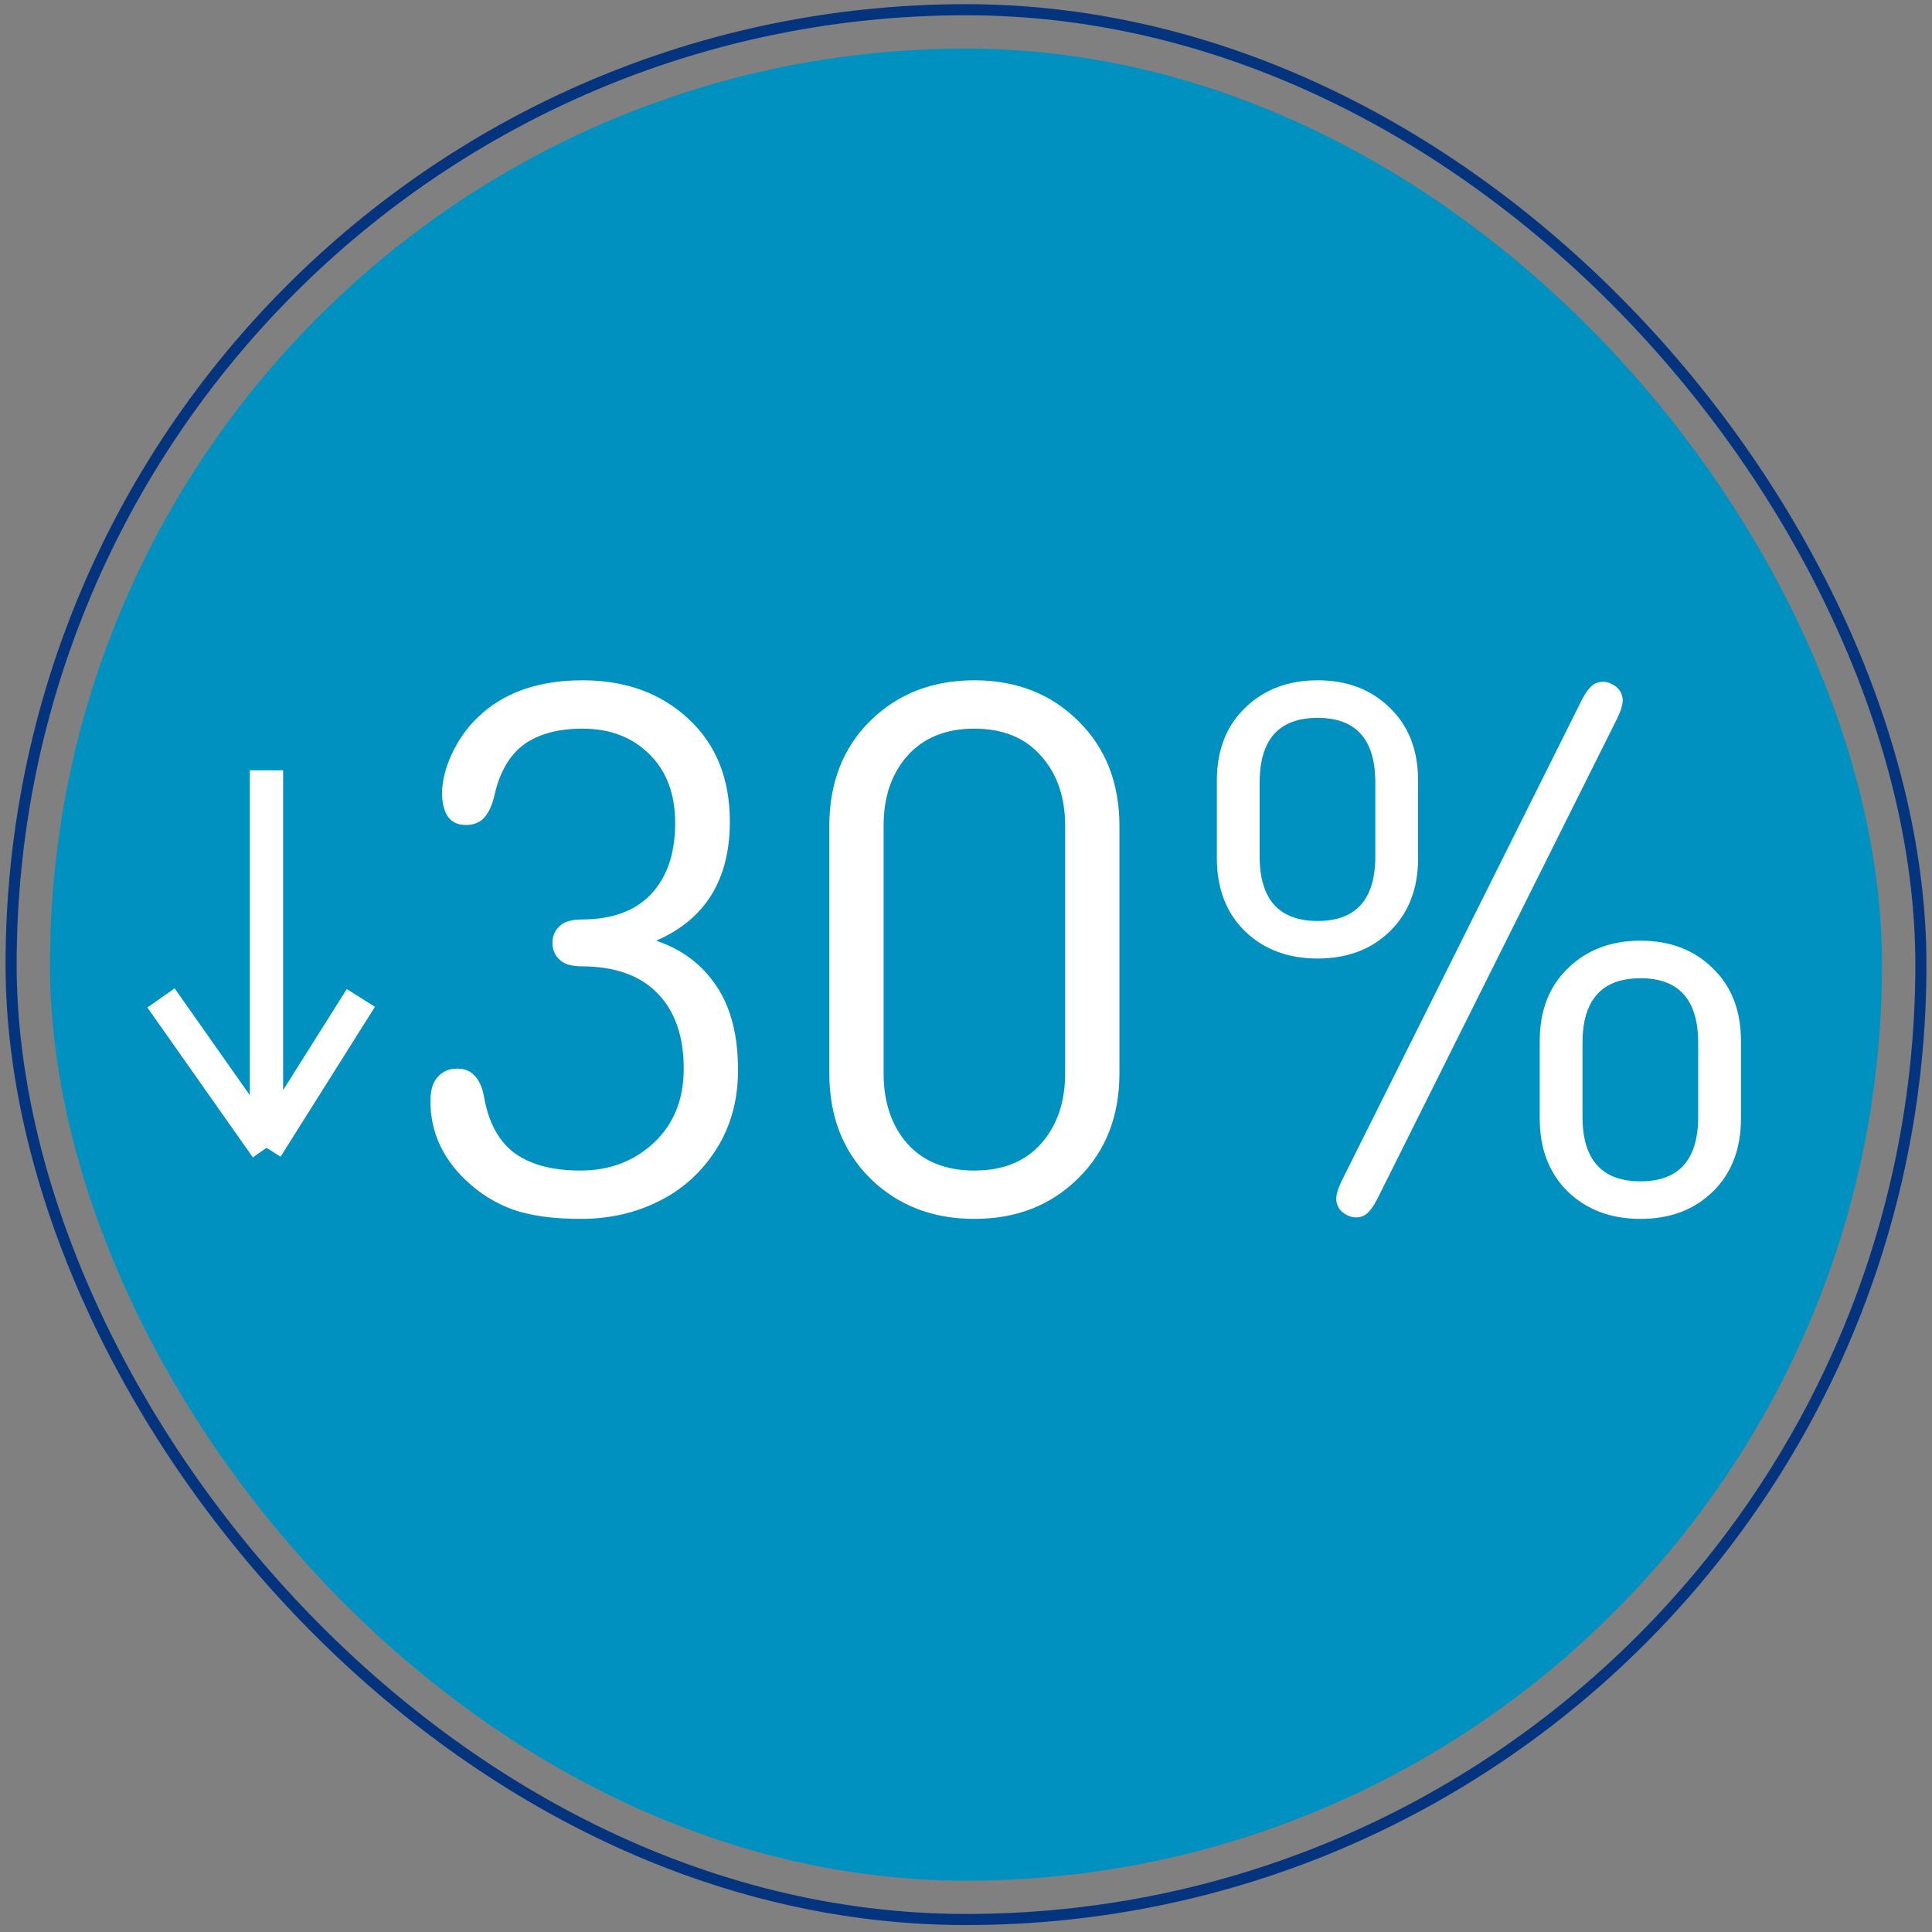 <svg width="174" height="174" viewBox="0 0 174 174" fill="none" xmlns="http://www.w3.org/2000/svg">
<rect x="0" y="0" width="174" height="174" fill="#808080" stroke="none"/>
<rect x="1" y="0.875" width="172" height="172" rx="86" stroke="#05347F"/>
<rect x="4.5" y="4.375" width="165" height="165" rx="82.5" fill="#0091C0"/>
<path d="M50.69 86.662C50.065 86.238 49.752 85.657 49.752 84.92C49.752 84.183 50.065 83.602 50.69 83.178C51.092 82.932 51.684 82.809 52.465 82.809C55.19 82.787 57.256 82.017 58.663 80.498C60.092 78.957 60.807 76.835 60.807 74.133C60.807 71.498 60.025 69.421 58.462 67.902C56.921 66.383 54.922 65.624 52.465 65.624C50.255 65.624 48.49 66.104 47.172 67.064C45.877 68.025 44.995 69.555 44.526 71.654C44.303 72.614 43.956 73.318 43.487 73.764C43.086 74.122 42.583 74.3 41.98 74.3C40.953 74.3 40.294 73.809 40.004 72.826C39.825 72.224 39.769 71.576 39.836 70.883C39.948 69.789 40.294 68.672 40.874 67.534C41.455 66.394 42.17 65.423 43.019 64.619C45.319 62.386 48.468 61.269 52.465 61.269C56.329 61.269 59.501 62.419 61.98 64.719C64.481 67.02 65.731 70.113 65.731 73.999C65.731 79.225 63.52 82.798 59.099 84.719C61.421 85.501 63.23 86.863 64.525 88.806C65.821 90.727 66.469 93.25 66.469 96.377C66.469 99.057 65.821 101.424 64.525 103.479C63.23 105.534 61.511 107.097 59.367 108.169C57.245 109.241 54.889 109.777 52.298 109.777C49.841 109.777 47.809 109.498 46.201 108.939C44.593 108.359 43.153 107.454 41.88 106.226C39.803 104.216 38.764 101.86 38.764 99.157C38.764 98.153 38.998 97.415 39.468 96.947C39.892 96.478 40.461 96.243 41.176 96.243C41.801 96.243 42.293 96.422 42.65 96.779C43.119 97.226 43.432 97.885 43.588 98.755C43.99 101.078 44.906 102.775 46.335 103.847C47.787 104.897 49.763 105.422 52.264 105.422C54.9 105.422 57.111 104.584 58.898 102.909C60.684 101.234 61.578 99.012 61.578 96.243C61.578 93.34 60.796 91.084 59.233 89.476C57.691 87.868 55.436 87.053 52.465 87.031C51.684 87.031 51.092 86.908 50.69 86.662ZM97.101 106.125C94.644 108.56 91.528 109.777 87.754 109.777C83.98 109.777 80.853 108.56 78.374 106.125C75.917 103.691 74.689 100.531 74.689 96.645V74.401C74.689 70.515 75.917 67.355 78.374 64.921C80.853 62.486 83.98 61.269 87.754 61.269C91.528 61.269 94.644 62.486 97.101 64.921C99.58 67.355 100.819 70.515 100.819 74.401V96.645C100.819 100.531 99.58 103.691 97.101 106.125ZM93.751 68.07C92.321 66.439 90.322 65.624 87.754 65.624C85.186 65.624 83.176 66.439 81.724 68.07C80.295 69.677 79.58 71.777 79.58 74.368V96.678C79.58 99.269 80.295 101.38 81.724 103.01C83.176 104.618 85.186 105.422 87.754 105.422C90.322 105.422 92.321 104.618 93.751 103.01C95.202 101.38 95.928 99.269 95.928 96.678V74.368C95.928 71.777 95.202 69.677 93.751 68.07ZM127.717 77.282C127.717 80.029 126.868 82.229 125.171 83.882C123.496 85.512 121.33 86.327 118.672 86.327C116.014 86.327 113.837 85.512 112.139 83.882C110.442 82.229 109.593 80.029 109.593 77.282V70.314C109.593 67.567 110.442 65.378 112.139 63.748C113.837 62.095 116.014 61.269 118.672 61.269C121.33 61.269 123.496 62.095 125.171 63.748C126.868 65.378 127.717 67.567 127.717 70.314V77.282ZM113.446 70.481V77.115C113.446 81.001 115.188 82.944 118.672 82.944C122.134 82.944 123.864 81.001 123.864 77.115V70.481C123.864 66.596 122.134 64.653 118.672 64.653C115.188 64.653 113.446 66.596 113.446 70.481ZM156.795 100.732C156.795 103.479 155.946 105.679 154.249 107.331C152.574 108.962 150.408 109.777 147.75 109.777C145.092 109.777 142.915 108.962 141.217 107.331C139.52 105.679 138.671 103.479 138.671 100.732V93.764C138.671 91.017 139.52 88.828 141.217 87.198C142.915 85.545 145.092 84.719 147.75 84.719C150.408 84.719 152.574 85.545 154.249 87.198C155.946 88.828 156.795 91.017 156.795 93.764V100.732ZM142.524 93.931V100.564C142.524 104.45 144.266 106.393 147.75 106.393C151.212 106.393 152.942 104.45 152.942 100.564V93.931C152.942 90.046 151.212 88.103 147.75 88.103C144.266 88.103 142.524 90.046 142.524 93.931ZM145.673 64.653L124.032 108.001C123.675 108.694 123.317 109.163 122.96 109.409C122.714 109.565 122.435 109.643 122.122 109.643C121.854 109.643 121.586 109.576 121.318 109.442C120.715 109.129 120.392 108.671 120.347 108.068C120.325 107.644 120.481 107.086 120.816 106.393L142.457 63.044C142.814 62.352 143.172 61.883 143.529 61.638C143.775 61.481 144.054 61.403 144.366 61.403C144.634 61.403 144.902 61.47 145.17 61.604C145.773 61.917 146.097 62.374 146.142 62.977C146.164 63.402 146.008 63.96 145.673 64.653Z" fill="white"/>
<path d="M14.5 89.875L24 103.375M24 103.375L32.5 89.875M24 103.375V69.375" stroke="white" stroke-width="3" stroke-linejoin="round"/>
</svg>
